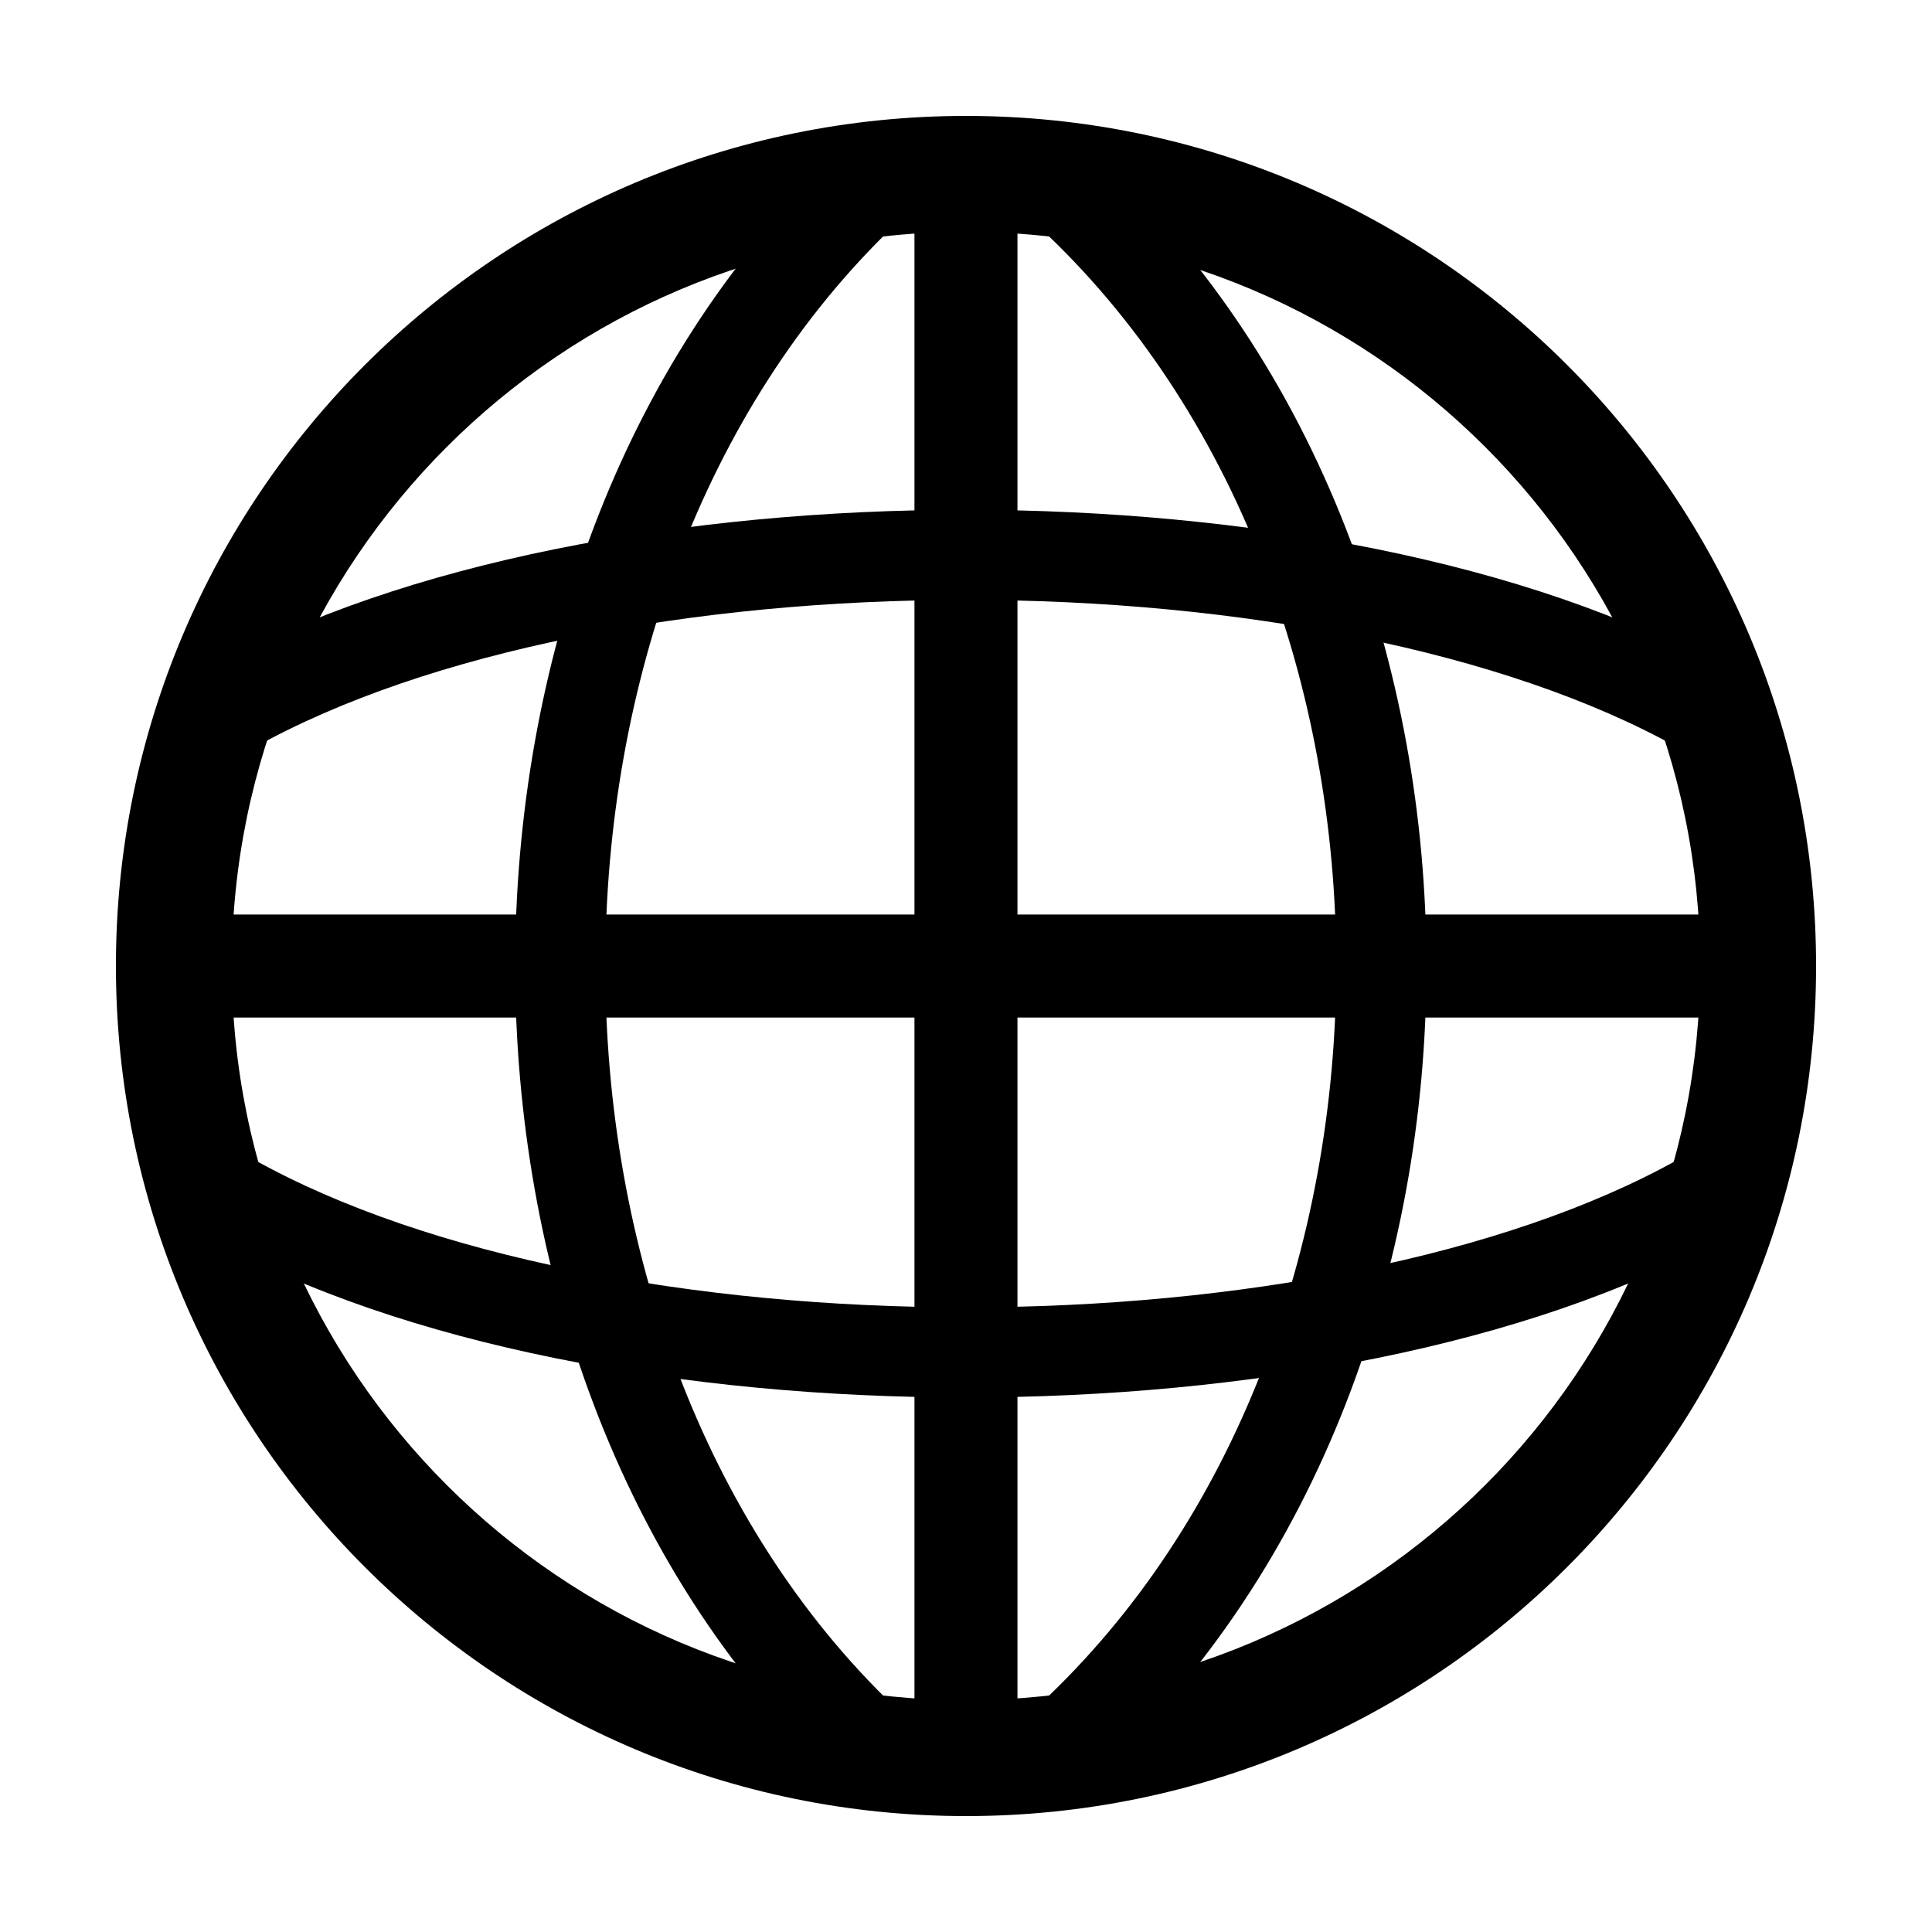 <svg width="25" height="25" viewBox="0 0 25 25" fill="none" xmlns="http://www.w3.org/2000/svg">
<path fill-rule="evenodd" clip-rule="evenodd" d="M12.5 3C7.253 3 3 7.253 3 12.5C3 17.747 7.253 22 12.5 22C17.747 22 22 17.747 22 12.5C22 7.253 17.747 3 12.5 3ZM1.5 12.5C1.5 6.425 6.425 1.5 12.5 1.5C18.575 1.5 23.5 6.425 23.5 12.5C23.5 18.575 18.575 23.5 12.5 23.5C6.425 23.5 1.5 18.575 1.5 12.5Z" fill="black"/>
<path fill-rule="evenodd" clip-rule="evenodd" d="M22.5 13.167H2.5V11.834H22.5V13.167Z" fill="black"/>
<path fill-rule="evenodd" clip-rule="evenodd" d="M11.833 22.5V2.5H13.166V22.5H11.833ZM17.291 12.5C17.291 8.879 15.989 5.296 13.436 2.928L14.23 2.072C17.066 4.704 18.458 8.621 18.458 12.5C18.458 16.379 17.066 20.296 14.23 22.928L13.436 22.072C15.989 19.704 17.291 16.121 17.291 12.5ZM6.666 12.5C6.666 8.627 8.013 4.711 10.763 2.079L11.569 2.921C9.097 5.289 7.833 8.873 7.833 12.5C7.833 16.127 9.097 19.711 11.569 22.079L10.763 22.921C8.013 20.289 6.666 16.373 6.666 12.5Z" fill="black"/>
<path fill-rule="evenodd" clip-rule="evenodd" d="M12.5 6.597C16.116 6.597 19.792 7.265 22.284 8.657C22.566 8.815 22.666 9.17 22.509 9.451C22.352 9.732 21.997 9.833 21.715 9.676C19.466 8.419 16.013 7.763 12.5 7.763C8.987 7.763 5.534 8.419 3.284 9.676C3.003 9.833 2.648 9.732 2.491 9.451C2.334 9.17 2.434 8.815 2.715 8.657C5.208 7.265 8.884 6.597 12.5 6.597ZM12.5 18.083C16.116 18.083 19.792 17.415 22.284 16.023C22.566 15.865 22.666 15.51 22.509 15.229C22.352 14.947 21.997 14.847 21.715 15.004C19.466 16.261 16.013 16.917 12.5 16.917C8.987 16.917 5.534 16.261 3.284 15.004C3.003 14.847 2.648 14.947 2.491 15.229C2.334 15.51 2.434 15.865 2.715 16.023C5.208 17.415 8.884 18.083 12.5 18.083Z" fill="black"/>
</svg>
